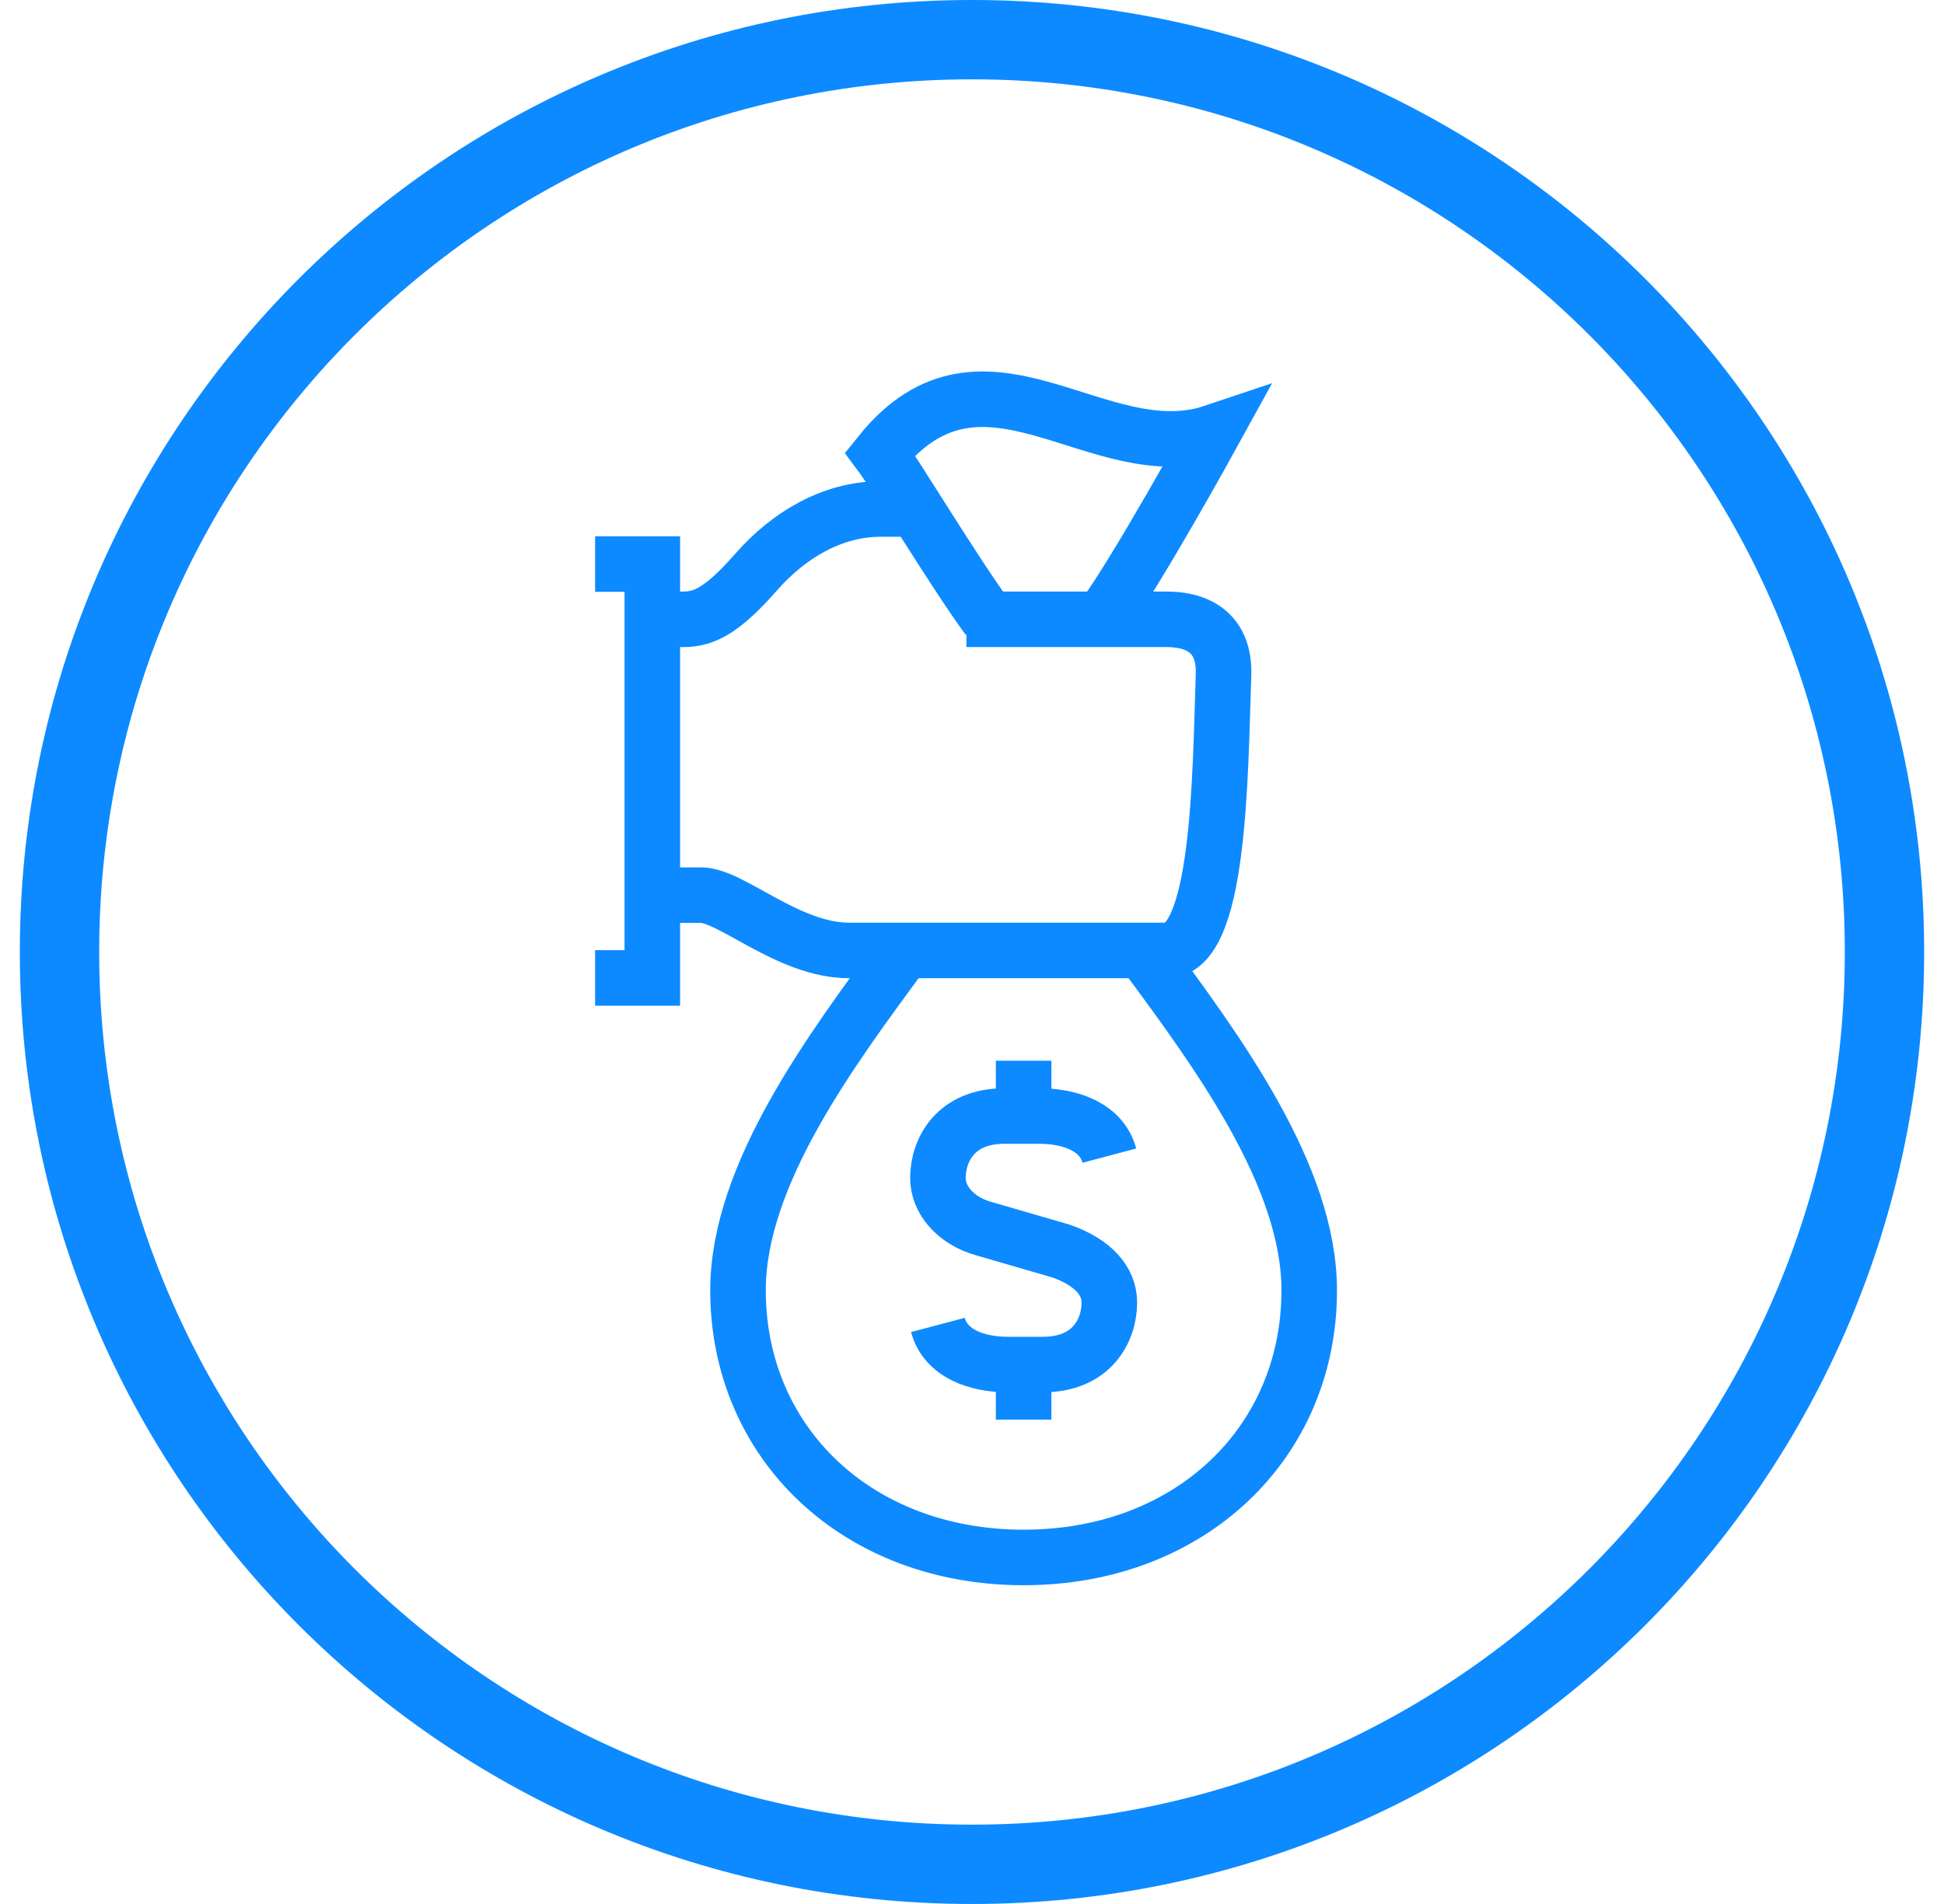 <svg width="49" height="48" viewBox="0 0 49 48" fill="none" xmlns="http://www.w3.org/2000/svg">
<path fill-rule="evenodd" clip-rule="evenodd" d="M24.5 46C36.65 46 46.5 36.15 46.5 24C46.5 11.85 36.65 2 24.5 2C12.35 2 2.5 11.85 2.5 24C2.5 36.15 12.35 46 24.5 46ZM24.5 48C37.755 48 48.5 37.255 48.5 24C48.5 10.745 37.755 0 24.5 0C11.245 0 0.5 10.745 0.5 24C0.5 37.255 11.245 48 24.5 48Z" fill="#0D8AFF"/>
<path d="M16.442 15.613H17.235C17.758 15.613 18.229 15.368 19.056 14.425C19.883 13.481 20.986 12.832 22.199 12.832H23.084" stroke="#0D8AFF" stroke-width="1.4" stroke-miterlimit="10"/>
<path d="M24.359 15.613H29.398C30.38 15.613 30.868 16.118 30.84 17.006C30.753 19.653 30.736 23.961 29.398 23.961H21.4C19.872 23.961 18.43 22.567 17.672 22.567H16.442" stroke="#0D8AFF" stroke-width="1.4" stroke-miterlimit="10"/>
<path d="M15 24.654H16.442V14.22H15" stroke="#0D8AFF" stroke-width="1.4" stroke-miterlimit="10"/>
<path d="M28.8 23.961C30.667 26.486 33 29.622 33 32.531C33 36.372 30.001 39.264 25.801 39.264C21.601 39.264 18.602 36.372 18.602 32.531C18.602 29.622 20.935 26.486 22.802 23.961" stroke="#0D8AFF" stroke-width="1.4" stroke-miterlimit="10"/>
<path d="M27.962 29.134C27.772 28.418 26.991 28.135 26.198 28.135H25.319C24.072 28.135 23.641 29.006 23.641 29.7C23.641 30.238 24.072 30.766 24.784 30.971L26.755 31.543C27.559 31.831 27.962 32.297 27.962 32.836C27.962 33.53 27.531 34.401 26.284 34.401H25.405C24.612 34.401 23.831 34.118 23.641 33.402" stroke="#0D8AFF" stroke-width="1.4" stroke-miterlimit="10"/>
<path d="M25.801 28.135V26.741" stroke="#0D8AFF" stroke-width="1.4" stroke-miterlimit="10"/>
<path d="M25.801 34.395V35.789" stroke="#0D8AFF" stroke-width="1.4" stroke-miterlimit="10"/>
<path d="M27.783 15.59C28.668 14.386 30.587 10.895 30.587 10.895C27.68 11.872 24.796 8.18 22.181 11.439C22.555 11.938 24.037 14.403 24.905 15.59" stroke="#0D8AFF" stroke-width="1.4" stroke-miterlimit="10"/>
</svg>
